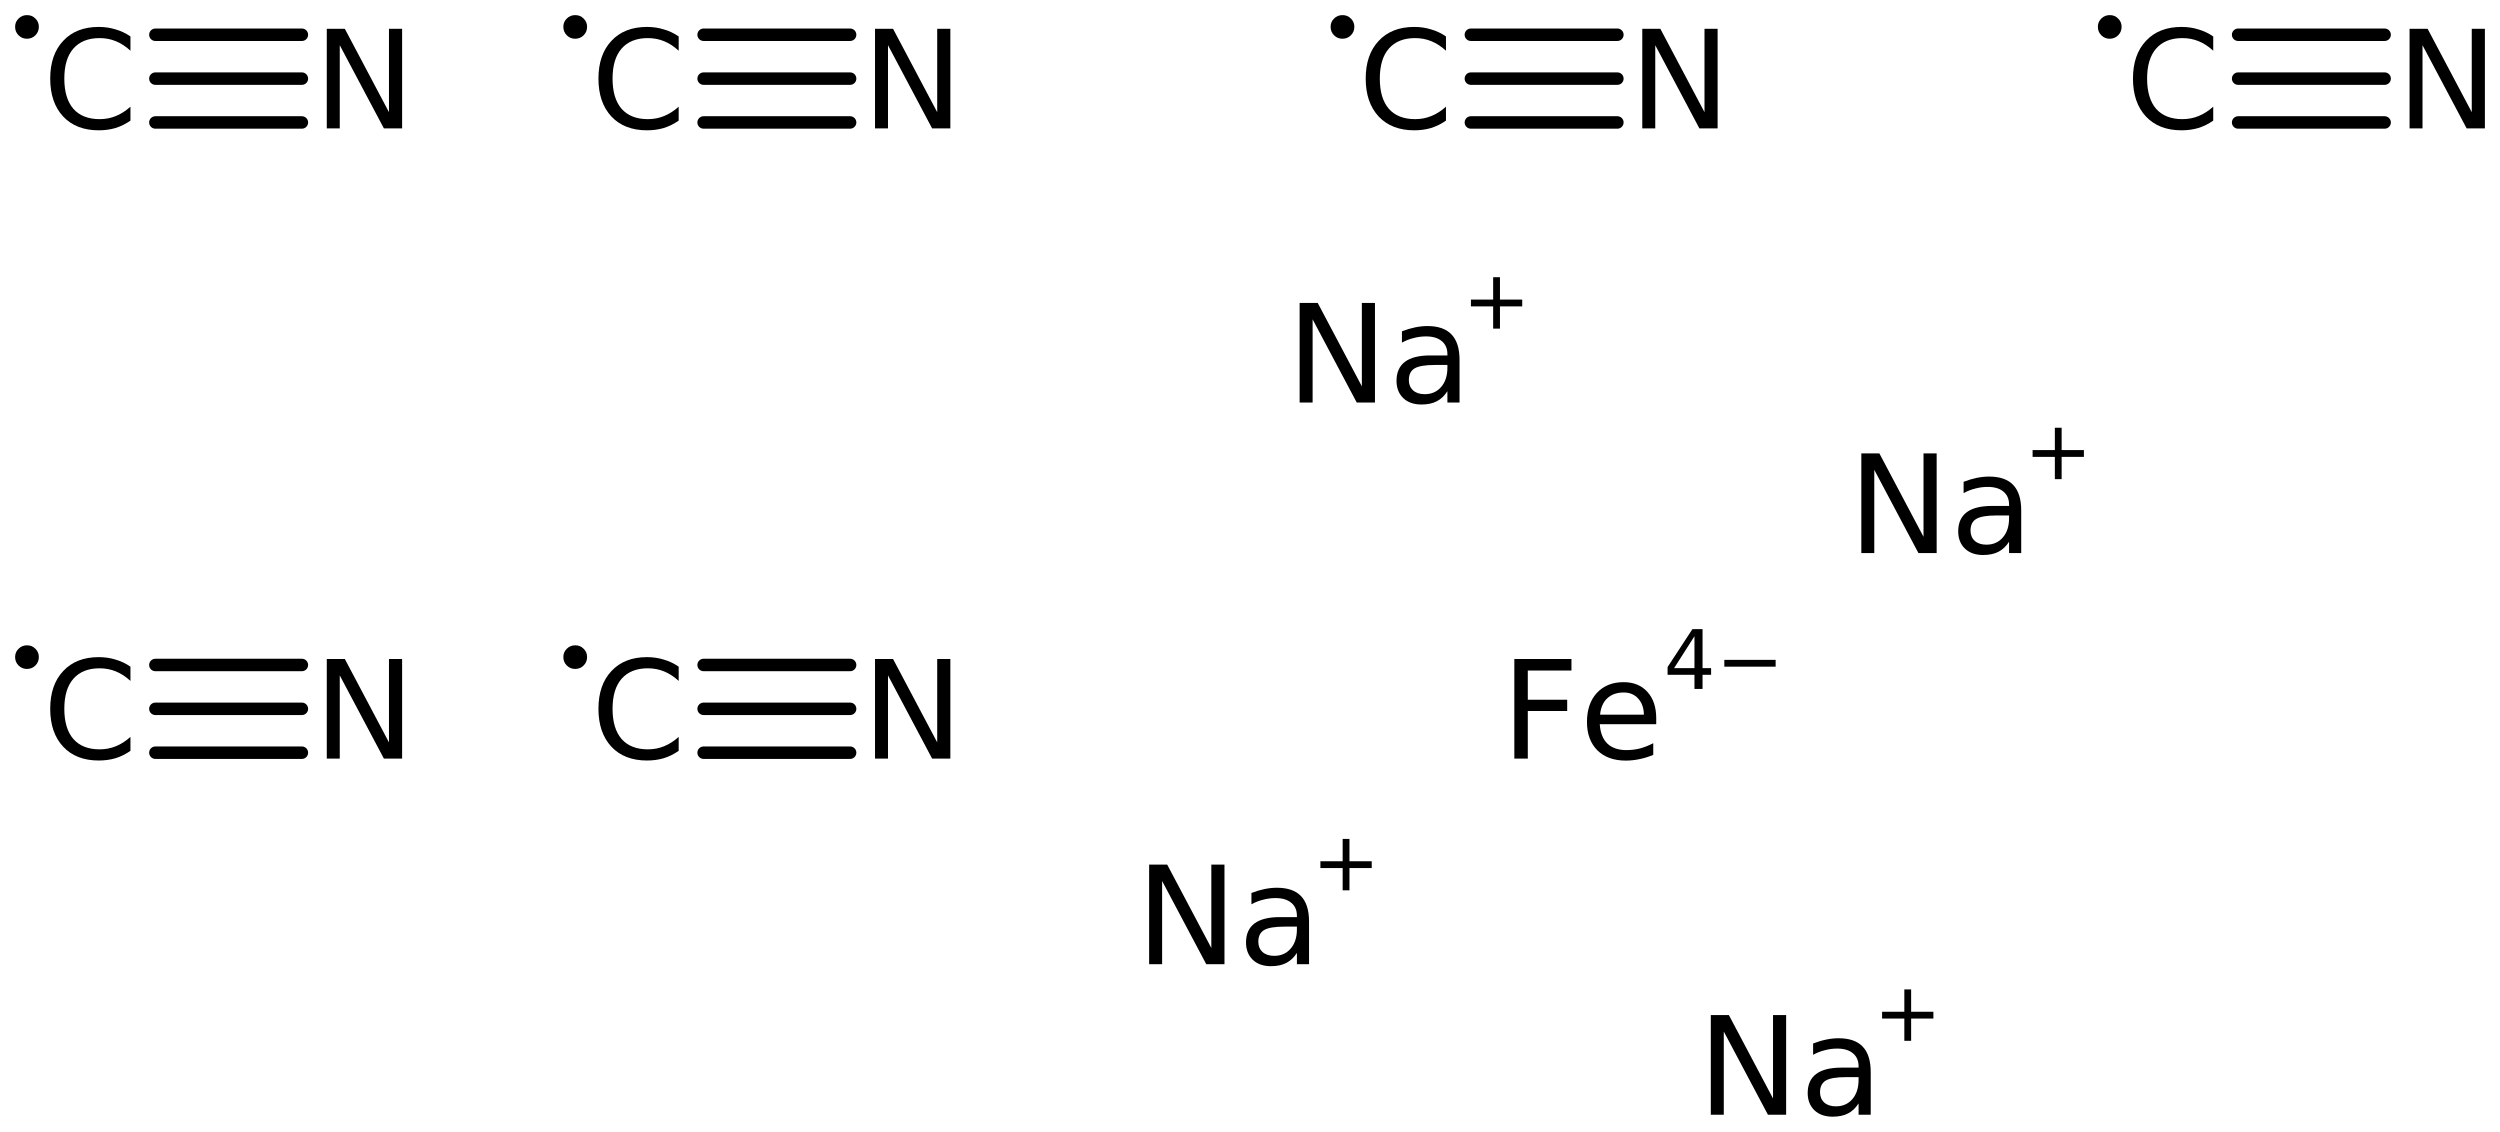 <?xml version='1.0' encoding='UTF-8'?>
<!DOCTYPE svg PUBLIC "-//W3C//DTD SVG 1.1//EN" "http://www.w3.org/Graphics/SVG/1.1/DTD/svg11.dtd">
<svg version='1.2' xmlns='http://www.w3.org/2000/svg' xmlns:xlink='http://www.w3.org/1999/xlink' width='92.661mm' height='41.949mm' viewBox='0 0 92.661 41.949'>
  <desc>Generated by the Chemistry Development Kit (http://github.com/cdk)</desc>
  <g stroke-linecap='round' stroke-linejoin='round' stroke='#000000' stroke-width='.462' fill='#000000'>
    <rect x='.0' y='.0' width='93.0' height='42.0' fill='#FFFFFF' stroke='none'/>
    <g id='mol1' class='mol'>
      <g id='mol1bnd1' class='bond'>
        <line x1='5.759' y1='2.914' x2='11.189' y2='2.914'/>
        <line x1='5.759' y1='1.288' x2='11.189' y2='1.288'/>
        <line x1='5.759' y1='4.539' x2='11.189' y2='4.539'/>
      </g>
      <g id='mol1bnd2' class='bond'>
        <line x1='26.079' y1='2.914' x2='31.509' y2='2.914'/>
        <line x1='26.079' y1='1.288' x2='31.509' y2='1.288'/>
        <line x1='26.079' y1='4.539' x2='31.509' y2='4.539'/>
      </g>
      <g id='mol1bnd3' class='bond'>
        <line x1='54.517' y1='2.914' x2='59.947' y2='2.914'/>
        <line x1='54.517' y1='1.288' x2='59.947' y2='1.288'/>
        <line x1='54.517' y1='4.539' x2='59.947' y2='4.539'/>
      </g>
      <g id='mol1bnd4' class='bond'>
        <line x1='82.955' y1='2.914' x2='88.385' y2='2.914'/>
        <line x1='82.955' y1='1.288' x2='88.385' y2='1.288'/>
        <line x1='82.955' y1='4.539' x2='88.385' y2='4.539'/>
      </g>
      <g id='mol1bnd5' class='bond'>
        <line x1='5.759' y1='26.272' x2='11.189' y2='26.272'/>
        <line x1='5.759' y1='24.647' x2='11.189' y2='24.647'/>
        <line x1='5.759' y1='27.898' x2='11.189' y2='27.898'/>
      </g>
      <g id='mol1bnd6' class='bond'>
        <line x1='26.079' y1='26.272' x2='31.509' y2='26.272'/>
        <line x1='26.079' y1='24.647' x2='31.509' y2='24.647'/>
        <line x1='26.079' y1='27.898' x2='31.509' y2='27.898'/>
      </g>
      <g id='mol1atm1' class='atom'>
        <path d='M4.835 1.351v.529q-.255 -.237 -.541 -.353q-.28 -.115 -.602 -.115q-.633 -.0 -.973 .389q-.335 .383 -.335 1.113q.0 .73 .335 1.119q.34 .383 .973 .383q.322 .0 .602 -.115q.286 -.116 .541 -.347v.517q-.261 .182 -.553 .274q-.292 .085 -.621 .085q-.839 -.0 -1.319 -.511q-.481 -.517 -.481 -1.405q.0 -.888 .481 -1.399q.48 -.517 1.319 -.517q.329 -.0 .621 .091q.298 .085 .553 .262z' stroke='none'/>
        <path d='M.56 .994q.0 -.182 .128 -.306q.127 -.128 .314 -.128q.186 -.0 .31 .128q.128 .124 .128 .306q-.0 .186 -.128 .314q-.128 .128 -.314 .128q-.183 -.0 -.31 -.128q-.128 -.128 -.128 -.314z' stroke='none'/>
      </g>
      <path id='mol1atm2' class='atom' d='M12.112 1.068h.669l1.636 3.09v-3.09h.487v3.692h-.675l-1.636 -3.084v3.084h-.481v-3.692z' stroke='none'/>
      <g id='mol1atm3' class='atom'>
        <path d='M25.155 1.351v.529q-.255 -.237 -.541 -.353q-.28 -.115 -.602 -.115q-.633 -.0 -.973 .389q-.335 .383 -.335 1.113q.0 .73 .335 1.119q.34 .383 .973 .383q.322 .0 .602 -.115q.286 -.116 .541 -.347v.517q-.261 .182 -.553 .274q-.292 .085 -.621 .085q-.839 -.0 -1.319 -.511q-.481 -.517 -.481 -1.405q.0 -.888 .481 -1.399q.48 -.517 1.319 -.517q.329 -.0 .621 .091q.298 .085 .553 .262z' stroke='none'/>
        <path d='M20.88 .994q.0 -.182 .128 -.306q.127 -.128 .314 -.128q.186 -.0 .31 .128q.128 .124 .128 .306q-.0 .186 -.128 .314q-.128 .128 -.314 .128q-.183 -.0 -.31 -.128q-.128 -.128 -.128 -.314z' stroke='none'/>
      </g>
      <path id='mol1atm4' class='atom' d='M32.432 1.068h.669l1.636 3.09v-3.09h.487v3.692h-.675l-1.636 -3.084v3.084h-.481v-3.692z' stroke='none'/>
      <g id='mol1atm5' class='atom'>
        <path d='M53.594 1.351v.529q-.256 -.237 -.542 -.353q-.28 -.115 -.602 -.115q-.633 -.0 -.973 .389q-.335 .383 -.335 1.113q.0 .73 .335 1.119q.34 .383 .973 .383q.322 .0 .602 -.115q.286 -.116 .542 -.347v.517q-.262 .182 -.554 .274q-.292 .085 -.62 .085q-.84 -.0 -1.32 -.511q-.481 -.517 -.481 -1.405q.0 -.888 .481 -1.399q.48 -.517 1.32 -.517q.328 -.0 .62 .091q.298 .085 .554 .262z' stroke='none'/>
        <path d='M49.318 .994q.0 -.182 .128 -.306q.128 -.128 .314 -.128q.186 -.0 .31 .128q.128 .124 .128 .306q-.0 .186 -.128 .314q-.128 .128 -.314 .128q-.182 -.0 -.31 -.128q-.128 -.128 -.128 -.314z' stroke='none'/>
      </g>
      <path id='mol1atm6' class='atom' d='M60.87 1.068h.67l1.636 3.09v-3.09h.486v3.692h-.675l-1.636 -3.084v3.084h-.481v-3.692z' stroke='none'/>
      <g id='mol1atm7' class='atom'>
        <path d='M82.032 1.351v.529q-.256 -.237 -.542 -.353q-.279 -.115 -.602 -.115q-.632 -.0 -.973 .389q-.334 .383 -.334 1.113q-.0 .73 .334 1.119q.341 .383 .973 .383q.323 .0 .602 -.115q.286 -.116 .542 -.347v.517q-.262 .182 -.554 .274q-.292 .085 -.62 .085q-.84 -.0 -1.32 -.511q-.481 -.517 -.481 -1.405q.0 -.888 .481 -1.399q.48 -.517 1.32 -.517q.328 -.0 .62 .091q.298 .085 .554 .262z' stroke='none'/>
        <path d='M77.756 .994q.0 -.182 .128 -.306q.128 -.128 .314 -.128q.186 -.0 .31 .128q.128 .124 .128 .306q-.0 .186 -.128 .314q-.127 .128 -.314 .128q-.182 -.0 -.31 -.128q-.128 -.128 -.128 -.314z' stroke='none'/>
      </g>
      <path id='mol1atm8' class='atom' d='M89.309 1.068h.669l1.636 3.09v-3.09h.487v3.692h-.676l-1.636 -3.084v3.084h-.48v-3.692z' stroke='none'/>
      <g id='mol1atm9' class='atom'>
        <path d='M4.835 24.709v.529q-.255 -.237 -.541 -.353q-.28 -.115 -.602 -.115q-.633 -.0 -.973 .389q-.335 .383 -.335 1.113q.0 .73 .335 1.119q.34 .383 .973 .383q.322 .0 .602 -.115q.286 -.116 .541 -.347v.517q-.261 .183 -.553 .274q-.292 .085 -.621 .085q-.839 .0 -1.319 -.511q-.481 -.517 -.481 -1.405q.0 -.888 .481 -1.399q.48 -.517 1.319 -.517q.329 .0 .621 .091q.298 .086 .553 .262z' stroke='none'/>
        <path d='M.56 24.353q.0 -.183 .128 -.307q.127 -.128 .314 -.128q.186 .0 .31 .128q.128 .124 .128 .307q-.0 .186 -.128 .313q-.128 .128 -.314 .128q-.183 .0 -.31 -.128q-.128 -.127 -.128 -.313z' stroke='none'/>
      </g>
      <path id='mol1atm10' class='atom' d='M12.112 24.426h.669l1.636 3.09v-3.09h.487v3.692h-.675l-1.636 -3.084v3.084h-.481v-3.692z' stroke='none'/>
      <g id='mol1atm11' class='atom'>
        <path d='M25.155 24.709v.529q-.255 -.237 -.541 -.353q-.28 -.115 -.602 -.115q-.633 -.0 -.973 .389q-.335 .383 -.335 1.113q.0 .73 .335 1.119q.34 .383 .973 .383q.322 .0 .602 -.115q.286 -.116 .541 -.347v.517q-.261 .183 -.553 .274q-.292 .085 -.621 .085q-.839 .0 -1.319 -.511q-.481 -.517 -.481 -1.405q.0 -.888 .481 -1.399q.48 -.517 1.319 -.517q.329 .0 .621 .091q.298 .086 .553 .262z' stroke='none'/>
        <path d='M20.88 24.353q.0 -.183 .128 -.307q.127 -.128 .314 -.128q.186 .0 .31 .128q.128 .124 .128 .307q-.0 .186 -.128 .313q-.128 .128 -.314 .128q-.183 .0 -.31 -.128q-.128 -.127 -.128 -.313z' stroke='none'/>
      </g>
      <path id='mol1atm12' class='atom' d='M32.432 24.426h.669l1.636 3.09v-3.09h.487v3.692h-.675l-1.636 -3.084v3.084h-.481v-3.692z' stroke='none'/>
      <g id='mol1atm13' class='atom'>
        <path d='M56.128 24.426h2.117v.426h-1.618v1.083h1.46v.419h-1.46v1.764h-.499v-3.692zM61.387 26.622v.219h-2.093q.031 .474 .28 .718q.256 .243 .706 .243q.261 -.0 .504 -.061q.25 -.067 .493 -.195v.432q-.243 .104 -.505 .158q-.255 .055 -.517 .055q-.663 .0 -1.052 -.383q-.383 -.389 -.383 -1.046q-.0 -.681 .365 -1.077q.371 -.401 .991 -.401q.56 -.0 .882 .359q.329 .358 .329 .979zM60.93 26.488q-.006 -.371 -.212 -.596q-.201 -.225 -.536 -.225q-.383 -.0 -.614 .219q-.225 .213 -.262 .602h1.624z' stroke='none'/>
        <path d='M62.804 23.581l-.755 1.183h.755v-1.183zM62.728 23.319h.376v1.445h.317v.248h-.317v.522h-.3v-.522h-.996v-.288l.92 -1.405zM63.911 24.457h1.902v.252h-1.902v-.252z' stroke='none'/>
      </g>
      <g id='mol1atm14' class='atom'>
        <path d='M42.592 32.046h.669l1.636 3.09v-3.09h.487v3.692h-.675l-1.636 -3.084v3.084h-.481v-3.692zM47.612 34.345q-.547 .0 -.76 .128q-.213 .128 -.213 .432q.0 .237 .158 .383q.159 .14 .432 .14q.377 -.0 .609 -.268q.231 -.267 .231 -.711v-.104h-.457zM48.519 34.157v1.581h-.45v-.42q-.158 .25 -.39 .371q-.231 .122 -.571 .122q-.426 .0 -.675 -.237q-.25 -.243 -.25 -.639q.0 -.468 .31 -.705q.317 -.238 .937 -.238h.639v-.048q-.0 -.31 -.207 -.481q-.207 -.176 -.584 -.176q-.237 -.0 -.462 .061q-.225 .054 -.432 .17v-.42q.249 -.097 .486 -.146q.238 -.048 .457 -.048q.602 -.0 .894 .31q.298 .31 .298 .943z' stroke='none'/>
        <path d='M50.017 31.094v.828h.825v.252h-.825v.825h-.252v-.825h-.825v-.252h.825v-.828h.252z' stroke='none'/>
      </g>
      <g id='mol1atm15' class='atom'>
        <path d='M63.41 37.624h.67l1.636 3.09v-3.09h.486v3.692h-.675l-1.636 -3.083v3.083h-.481v-3.692zM68.431 39.923q-.548 .0 -.761 .128q-.212 .128 -.212 .432q-.0 .237 .158 .383q.158 .14 .432 .14q.377 .0 .608 -.267q.231 -.268 .231 -.712v-.104h-.456zM69.337 39.735v1.581h-.45v-.419q-.158 .249 -.389 .371q-.232 .121 -.572 .121q-.426 .0 -.675 -.237q-.25 -.243 -.25 -.639q.0 -.468 .311 -.705q.316 -.237 .936 -.237h.639v-.049q-.0 -.31 -.207 -.48q-.207 -.177 -.584 -.177q-.237 .0 -.462 .061q-.225 .055 -.432 .17v-.419q.249 -.098 .487 -.146q.237 -.049 .456 -.049q.602 -.0 .894 .31q.298 .31 .298 .943z' stroke='none'/>
        <path d='M70.835 36.672v.828h.825v.252h-.825v.825h-.252v-.825h-.824v-.252h.824v-.828h.252z' stroke='none'/>
      </g>
      <g id='mol1atm16' class='atom'>
        <path d='M68.989 16.806h.669l1.636 3.09v-3.09h.487v3.692h-.676l-1.636 -3.084v3.084h-.48v-3.692zM74.009 19.105q-.547 .0 -.76 .128q-.213 .128 -.213 .432q-.0 .237 .158 .383q.158 .14 .432 .14q.377 -.0 .608 -.268q.231 -.267 .231 -.711v-.104h-.456zM74.915 18.917v1.581h-.45v-.42q-.158 .25 -.389 .371q-.231 .122 -.572 .122q-.426 .0 -.675 -.237q-.249 -.243 -.249 -.639q-.0 -.468 .31 -.705q.316 -.238 .936 -.238h.639v-.048q.0 -.31 -.207 -.481q-.206 -.176 -.584 -.176q-.237 -.0 -.462 .061q-.225 .054 -.432 .17v-.42q.25 -.097 .487 -.146q.237 -.048 .456 -.048q.602 -.0 .894 .31q.298 .31 .298 .943z' stroke='none'/>
        <path d='M76.413 15.854v.828h.825v.252h-.825v.825h-.251v-.825h-.825v-.252h.825v-.828h.251z' stroke='none'/>
      </g>
      <g id='mol1atm17' class='atom'>
        <path d='M48.17 11.228h.67l1.636 3.09v-3.09h.486v3.692h-.675l-1.636 -3.084v3.084h-.481v-3.692zM53.191 13.527q-.548 .0 -.761 .128q-.212 .127 -.212 .432q-.0 .237 .158 .383q.158 .14 .432 .14q.377 -.0 .608 -.268q.231 -.268 .231 -.712v-.103h-.456zM54.097 13.338v1.582h-.45v-.42q-.158 .25 -.389 .371q-.232 .122 -.572 .122q-.426 -.0 -.675 -.237q-.25 -.244 -.25 -.639q.0 -.468 .311 -.706q.316 -.237 .936 -.237h.639v-.048q-.0 -.311 -.207 -.481q-.207 -.176 -.584 -.176q-.237 -.0 -.462 .061q-.225 .054 -.432 .17v-.42q.249 -.097 .487 -.146q.237 -.049 .456 -.049q.602 .0 .894 .311q.298 .31 .298 .942z' stroke='none'/>
        <path d='M55.595 10.275v.829h.825v.252h-.825v.824h-.252v-.824h-.824v-.252h.824v-.829h.252z' stroke='none'/>
      </g>
    </g>
  </g>
</svg>
